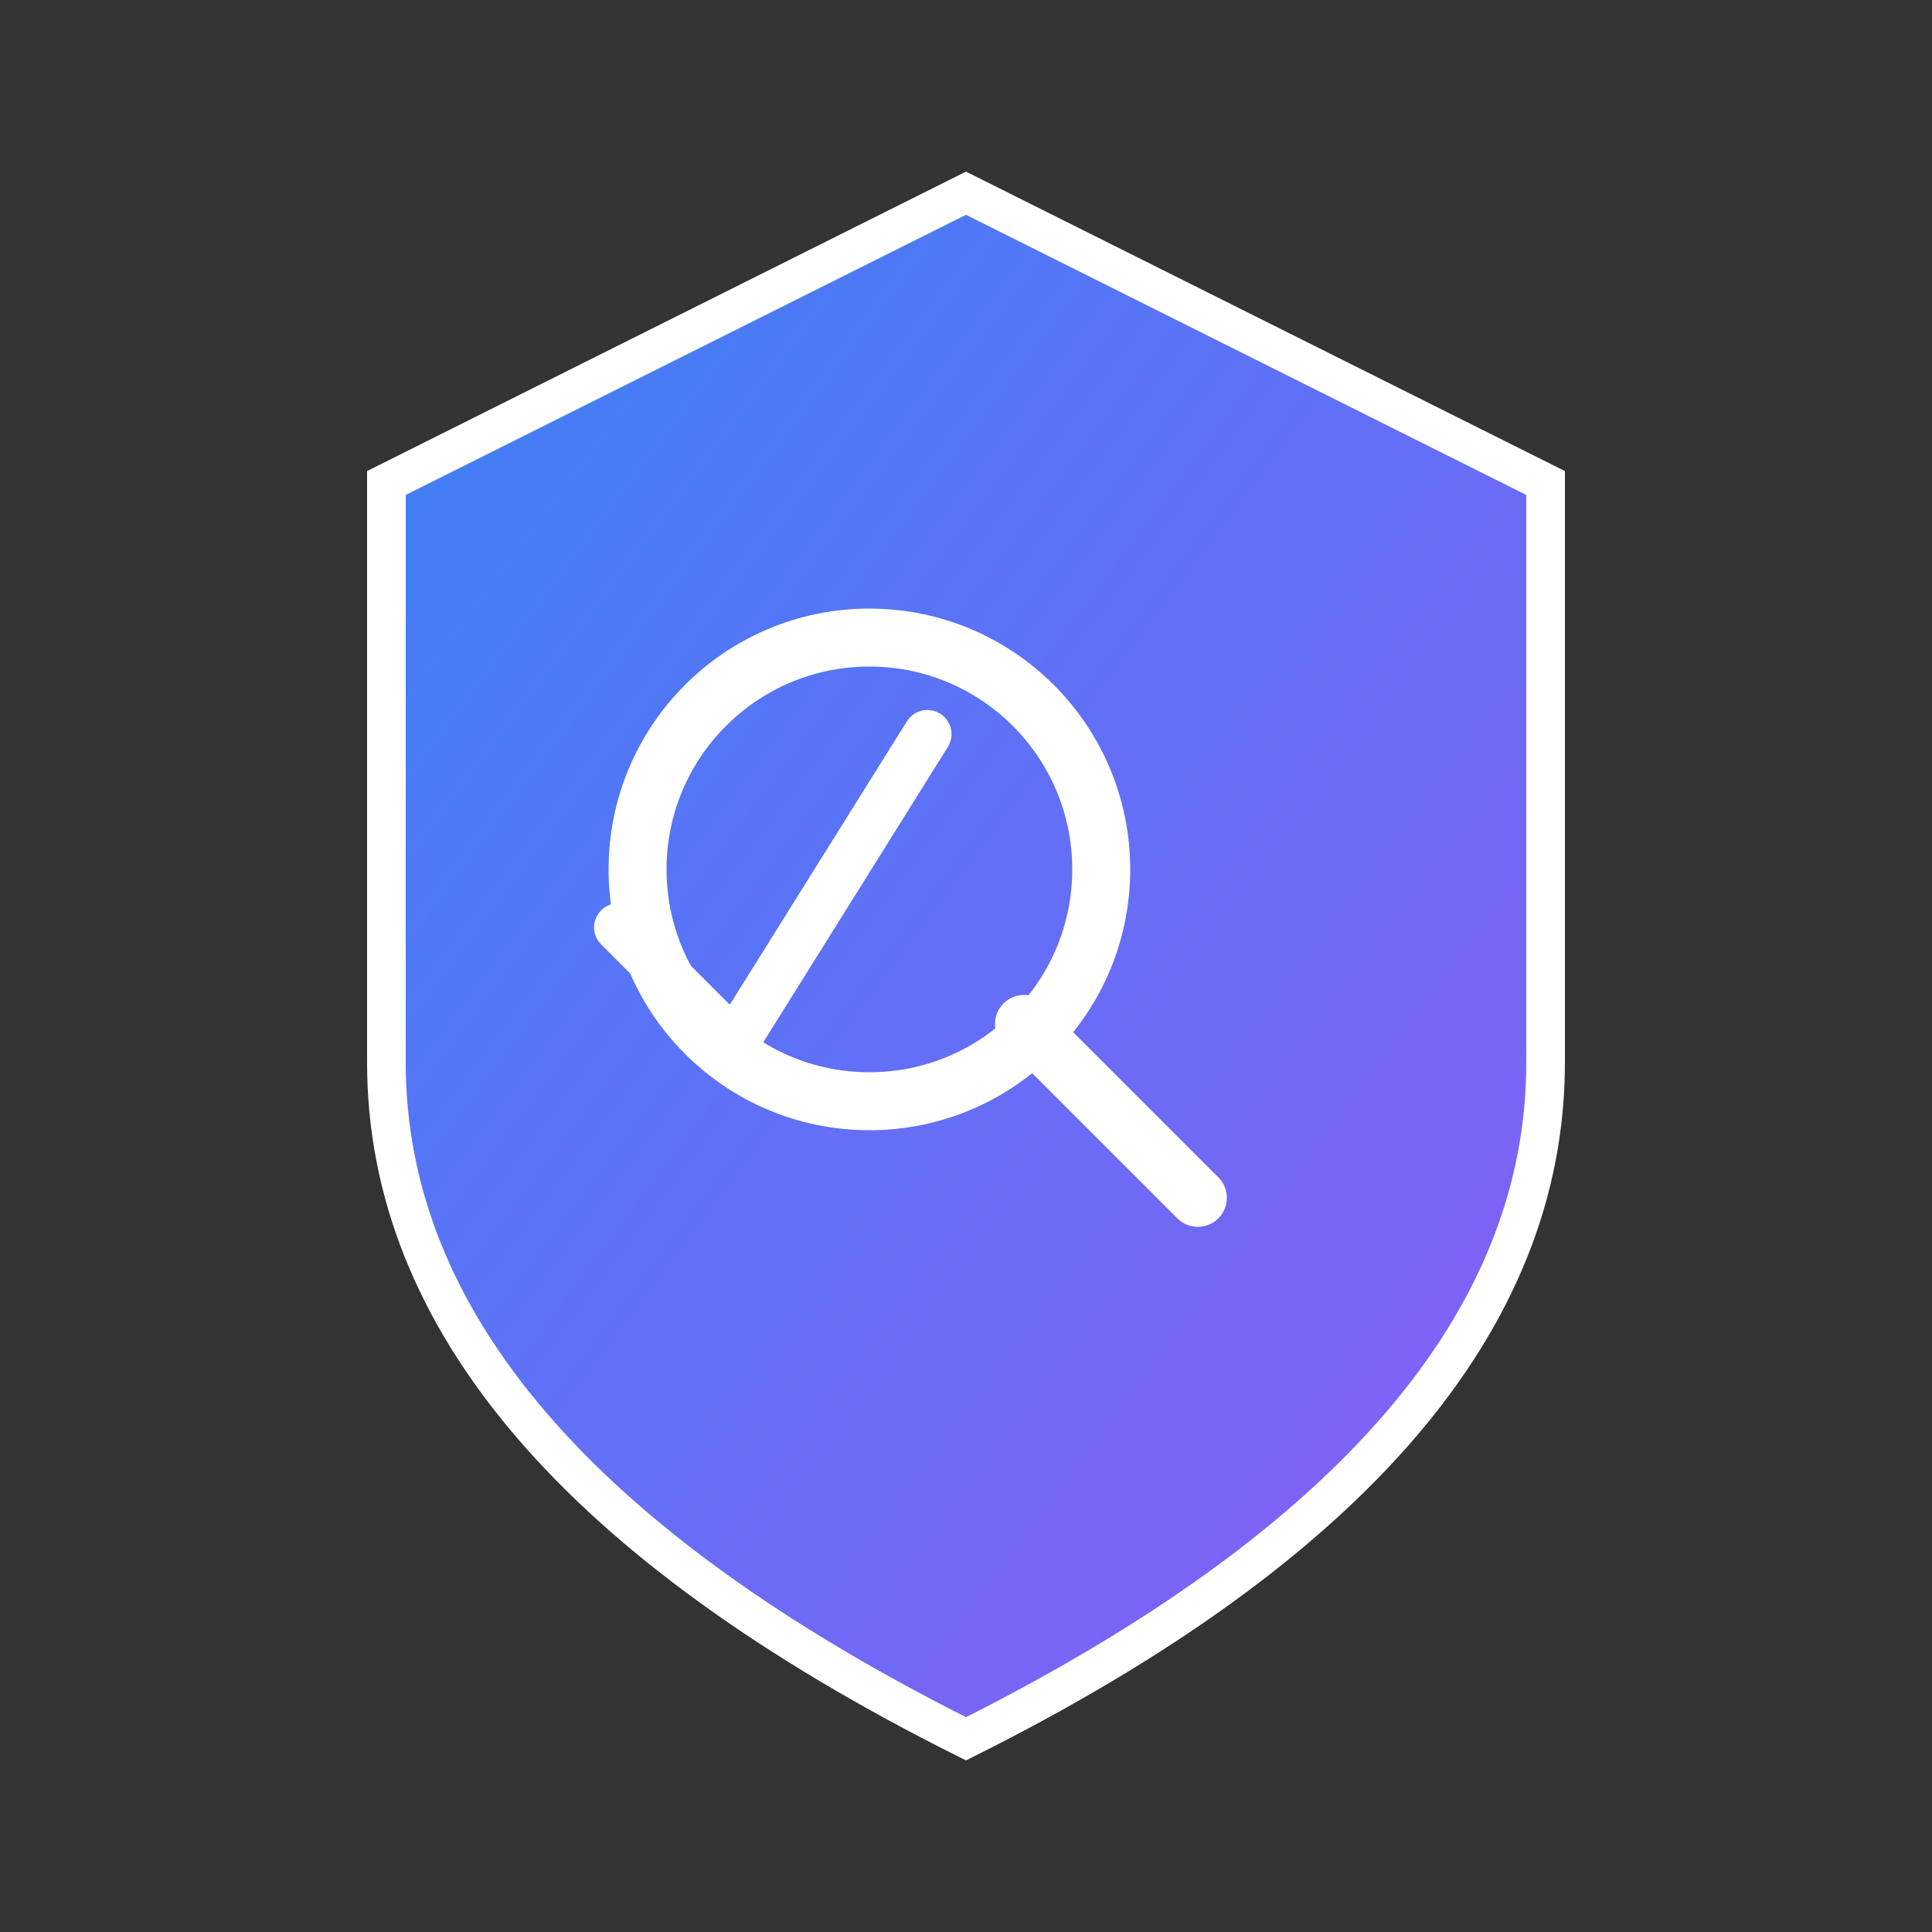 <svg xmlns="http://www.w3.org/2000/svg" viewBox="0 0 100 100" width="100" height="100">
  <rect x="0" y="0" width="100" height="100" fill="#333333" stroke="none"/>
  <defs>
    <linearGradient id="grad" x1="0%" y1="0%" x2="100%" y2="100%">
      <stop offset="0%" style="stop-color:#3b82f6;stop-opacity:1" />
      <stop offset="100%" style="stop-color:#8b5cf6;stop-opacity:1" />
    </linearGradient>
  </defs>

  <!-- Shield shape for privacy/security -->
  <path d="M 50 10 L 80 25 L 80 55 Q 80 75 50 90 Q 20 75 20 55 L 20 25 Z"
        fill="url(#grad)" stroke="#fff" stroke-width="2"/>

  <!-- Magnifying glass for detection -->
  <circle cx="45" cy="45" r="12" fill="none" stroke="#fff" stroke-width="3"/>
  <line x1="53" y1="53" x2="62" y2="62" stroke="#fff" stroke-width="3" stroke-linecap="round"/>

  <!-- Checkmark for verification -->
  <path d="M 32 48 L 38 54 L 48 38" fill="none" stroke="#fff" stroke-width="2.5" stroke-linecap="round" stroke-linejoin="round"/>
</svg>

